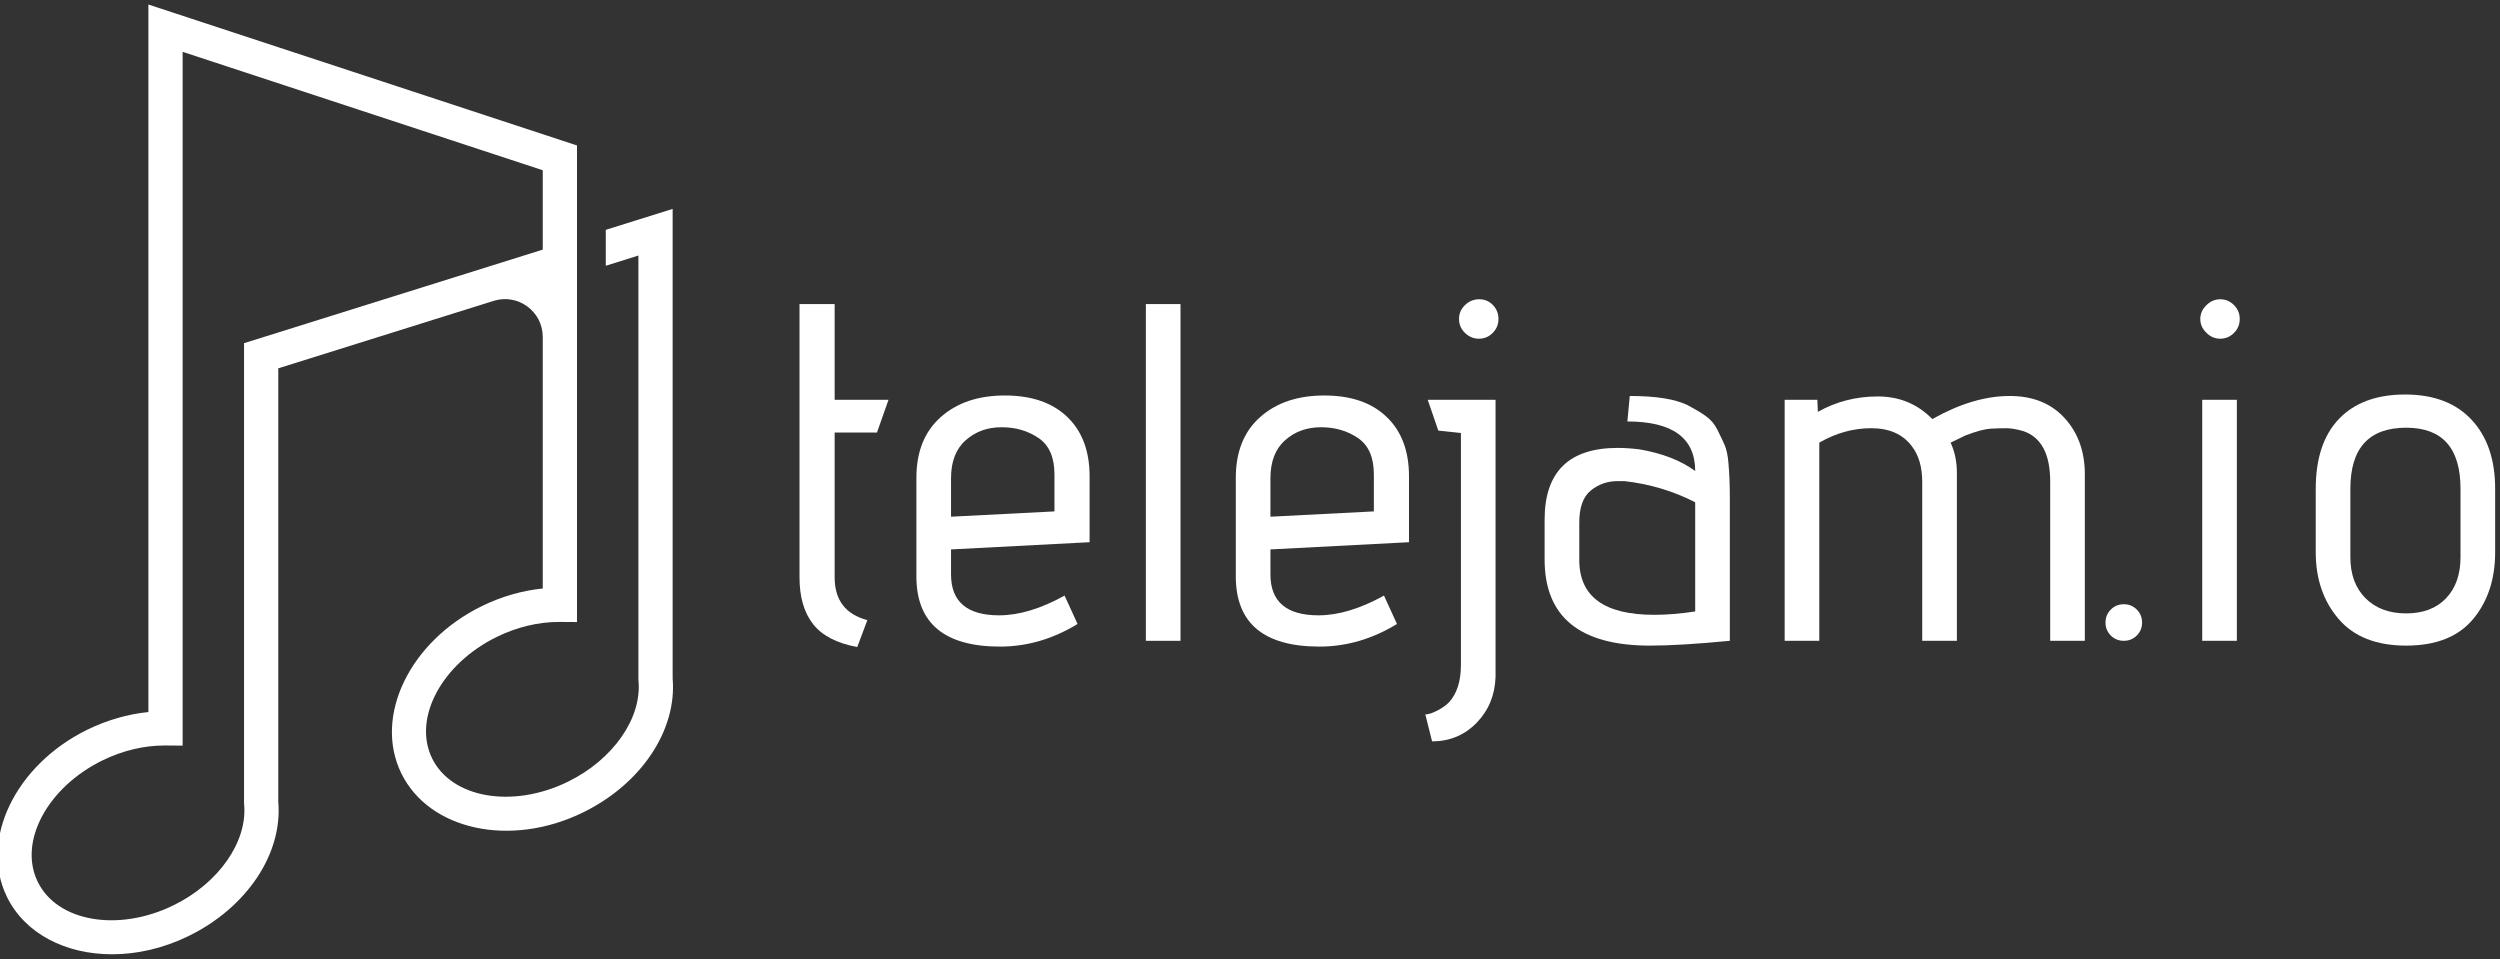 <svg width="1206" height="462.667" xmlns="http://www.w3.org/2000/svg" version="1.1">
 <rect width="100%" height="100%" fill="#333333" stroke="none"/>
 <defs id="defs6">
  <clipPath clipPathUnits="userSpaceOnUse" id="clipPath144">
   <path d="m8629.482,5271.459l0,-1666.4l0.3,-5.9c12.9,-136 -92.5,-286.6 -256.4,-366.6c-200.7,-98 -421.7,-59.5 -492.3,85.6c-70.7,145 35.1,342.5 235.8,440.5c72.2,35.1 149.6,53.7 223.9,53.7l3.5,0l62.5,-0.5l0,2516.4l1306.2,-429.5l0,-287.9l-1083.5,-339.4zm1554.6,-1215.5l0,1702.6l-242.5,-75.9l0,-130.3l118.3,37.1l0,-1536.3l0.3,-5.9c12.9,-136 -92.6,-286.6 -256.4,-366.6c-200.9,-97.9 -421.7,-59.4 -492.3,85.4c-70.7,145.1 35,342.7 235.8,440.7c72.2,35.1 149.5,53.7 223.9,53.7l3.4,0l62.6,-0.4l0,1728.6l-1554.6,511.2l0,-2566.2c-74.5,-7.5 -149.5,-29.1 -220.2,-63.4c-262.2,-127.9 -393.7,-400.1 -293,-606.6c65.6,-134.5 213.7,-208.7 381.5,-208.6c89.9,0 185.4,21.2 276.9,65.9c211.6,103.1 342.2,298.6 325.9,486.9l0,1572.5l781.3,244.7c88.2,27.6 178,-38.3 178,-130.8l0,-912.5c-74.5,-7.5 -149.5,-29 -220,-63.4c-262.4,-127.9 -394,-400.1 -293.2,-606.6c100.8,-206.7 396.1,-270.7 658.4,-142.7c211.6,103.1 342.2,298.4 325.9,486.9z" id="path142"/>
  </clipPath>
  <clipPath clipPathUnits="userSpaceOnUse" id="clipPath180">
   <path d="m99648.735,-3514.26c-272.7,0 -494.6,221.9 -494.6,494.6l0,1940.6l205.9,0l0,-1940.6c0,-159.2 129.5,-288.8 288.7,-288.8c159.2,0 288.8,129.6 288.8,288.8l0,798.9c0,241 196.1,437.1 437.1,437.1c241.1,0 437.2,-196.1 437.2,-437.1l0,-766.4l-205.8,0l0,766.4c0,127.5 -103.8,231.3 -231.4,231.3c-127.5,0 -231.3,-103.8 -231.3,-231.3l0,-798.9c0,-272.7 -221.9,-494.6 -494.6,-494.6z" id="path178"/>
  </clipPath>
  <clipPath clipPathUnits="userSpaceOnUse" id="clipPath196">
   <path d="m96226.735,-3911.36l-205.9,0l0,1881.6c0,159.2 -129.5,288.8 -288.7,288.8c-159.2,0 -288.8,-129.6 -288.8,-288.8l0,-798.9c0,-241.1 -196.1,-437.2 -437.2,-437.2c-241,0 -437.1,196.1 -437.1,437.2l0,766.4l205.8,0l0,-766.4c0,-127.6 103.8,-231.4 231.3,-231.4c127.6,0 231.4,103.8 231.4,231.4l0,798.9c0,272.7 221.9,494.6 494.6,494.6c272.7,0 494.6,-221.9 494.6,-494.6l0,-1881.6z" id="path194"/>
  </clipPath>
  <clipPath clipPathUnits="userSpaceOnUse" id="clipPath212">
   <path d="m98576.635,-3883.26l-205.8,0l0,2804.2l205.8,0l0,-2804.2z" id="path210"/>
  </clipPath>
  <clipPath clipPathUnits="userSpaceOnUse" id="clipPath228">
   <path d="m97793.335,-3883.26l-205.8,0l0,2804.2l205.8,0l0,-2804.2z" id="path226"/>
  </clipPath>
  <clipPath clipPathUnits="userSpaceOnUse" id="clipPath244">
   <path d="m97010.035,-3883.26l-205.8,0l0,2804.2l205.8,0l0,-2804.2z" id="path242"/>
  </clipPath>
  <clipPath clipPathUnits="userSpaceOnUse" id="clipPath260">
   <path d="m97124.535,-2987.16l-434.8,0l0,1908.1l434.8,0l0,-1908.1z" id="path258"/>
  </clipPath>
  <clipPath clipPathUnits="userSpaceOnUse" id="clipPath276">
   <path d="m101016.145,-6287.174l-434.8,0l0,1908.1l434.8,0l0,-1908.1z" id="path274"/>
  </clipPath>
  <linearGradient x1="-0" y1="0.5" x2="1" y2="0.5" spreadMethod="pad" id="linearGradient150">
   <stop offset="0" id="stop146" stop-color="#ffffff"/>
   <stop offset="1" id="stop148" stop-color="#ffffff"/>
  </linearGradient>
 </defs>
 <g>
  <title>Layer 1</title>
  <g id="g138" transform="matrix(0.133 0 0 -0.133 -1030 866.666)">
   <g id="g140" clip-path="url(#clipPath144)">
	<path d="m8629.482,5271.459l0,-1666.4l0.3,-5.9c12.9,-136 -92.5,-286.6 -256.4,-366.6c-200.7,-98 -421.7,-59.5 -492.3,85.6c-70.7,145 35.1,342.5 235.8,440.5c72.2,35.1 149.6,53.7 223.9,53.7l3.5,0l62.5,-0.5l0,2516.4l1306.2,-429.5l0,-287.9l-1083.5,-339.4zm1554.6,-1215.5l0,1702.6l-242.5,-75.9l0,-130.3l118.3,37.1l0,-1536.3l0.3,-5.9c12.9,-136 -92.6,-286.6 -256.4,-366.6c-200.9,-97.9 -421.7,-59.4 -492.3,85.4c-70.7,145.1 35,342.7 235.8,440.7c72.2,35.1 149.5,53.7 223.9,53.7l3.4,0l62.6,-0.4l0,1728.6l-1554.6,511.2l0,-2566.2c-74.5,-7.5 -149.5,-29.1 -220.2,-63.4c-262.2,-127.9 -393.7,-400.1 -293,-606.6c65.6,-134.5 213.7,-208.7 381.5,-208.6c89.9,0 185.4,21.2 276.9,65.9c211.6,103.1 342.2,298.6 325.9,486.9l0,1572.5l781.3,244.7c88.2,27.6 178,-38.3 178,-130.8l0,-912.5c-74.5,-7.5 -149.5,-29 -220,-63.4c-262.4,-127.9 -394,-400.1 -293.2,-606.6c100.8,-206.7 396.1,-270.7 658.4,-142.7c211.6,103.1 342.2,298.4 325.9,486.9" id="path152" fill="url(#linearGradient150)" fill-rule="nonzero"/>
   </g>
  </g>
  <g id="svg_1">
   <path d="m418.405,299.153l-4.867,12.987c-9.907,-1.853 -17.027,-5.56 -21.36,-11.133c-4.333,-5.573 -6.493,-13.067 -6.493,-22.507l0,-131.813l16.947,0l0,46.187l25.987,0l-5.573,15.773l-20.413,0l0,69.853c0,10.987 5.253,17.867 15.773,20.653" id="path118" fill="#ffffff" fill-rule="nonzero"/>
   <path d="m508.671,246.7l0,-17.867c0,-8.2 -2.547,-14.04 -7.653,-17.52c-5.107,-3.48 -11.067,-5.213 -17.867,-5.213c-6.813,0 -12.573,2.08 -17.293,6.267c-4.72,4.173 -7.08,10.28 -7.08,18.333l0,18.56l49.893,-2.56l-0,0zm-49.893,30.4c0,13.16 7.733,19.733 23.213,19.733c9.587,0 20.107,-3.173 31.56,-9.52l6.267,13.693c-11.92,7.267 -24.373,10.907 -37.36,10.907c-26.92,0 -40.387,-11.293 -40.387,-33.88l0,-47.573c0,-12.533 3.907,-22.28 11.72,-29.24c7.813,-6.96 18.133,-10.44 30.987,-10.44c12.84,0 22.853,3.44 30.053,10.333c7.187,6.88 10.787,16.44 10.787,28.653l0,31.787l-66.84,3.48l0,12.067" id="path120" fill="#ffffff" fill-rule="nonzero"/>
   <path d="m569.471,309.126l-16.707,0l0,-162.44l16.707,0l0,162.44" id="path122" fill="#ffffff" fill-rule="nonzero"/>
   <path d="m662.751,246.7l0,-17.867c0,-8.2 -2.547,-14.04 -7.653,-17.52c-5.107,-3.48 -11.067,-5.213 -17.867,-5.213c-6.813,0 -12.573,2.08 -17.293,6.267c-4.72,4.173 -7.08,10.28 -7.08,18.333l0,18.56l49.893,-2.56l-0,0zm-49.893,30.4c0,13.16 7.733,19.733 23.213,19.733c9.587,0 20.107,-3.173 31.56,-9.52l6.267,13.693c-11.92,7.267 -24.373,10.907 -37.36,10.907c-26.92,0 -40.387,-11.293 -40.387,-33.88l0,-47.573c0,-12.533 3.907,-22.28 11.72,-29.24c7.813,-6.96 18.133,-10.44 30.987,-10.44c12.84,0 22.853,3.44 30.04,10.333c7.2,6.88 10.8,16.44 10.8,28.653l0,31.787l-66.84,3.48l0,12.067" id="path124" fill="#ffffff" fill-rule="nonzero"/>
   <path d="m722.857,153.887c0,2.627 -0.933,4.867 -2.787,6.733c-1.853,1.853 -4.067,2.773 -6.613,2.773c-2.56,0 -4.8,-0.92 -6.733,-2.773c-1.933,-1.867 -2.893,-4.107 -2.893,-6.733c0,-2.627 0.96,-4.88 2.893,-6.733c1.933,-1.853 4.213,-2.787 6.853,-2.787c2.627,0 4.827,0.933 6.613,2.787c1.773,1.853 2.667,4.107 2.667,6.733zm-18.107,166.84l0,-111.84l-10.907,-1.16l-5.107,-14.853l32.72,0l0,133.653c-0.307,8.827 -3.36,16.213 -9.16,22.173c-5.8,5.947 -12.96,8.933 -21.467,8.933l-3.253,-13c1.4,0 3.253,-0.587 5.573,-1.747c2.32,-1.16 4.253,-2.507 5.8,-4.053c3.867,-4.173 5.8,-10.213 5.8,-18.107" id="path126" fill="#ffffff" fill-rule="nonzero"/>
   <path d="m817.764,294.966l0,-52.667c-10.52,-5.413 -21.893,-8.827 -34.12,-10.213c-1.08,0 -2.16,0 -3.24,0c-4.96,0 -9.28,1.507 -13,4.52c-3.707,3.027 -5.56,8.173 -5.56,15.44l0,18.093c0,17.64 12.053,26.453 36.2,26.453c5.867,0 12.44,-0.533 19.72,-1.627l0,0zm-72.64,-44.32c0,-23.04 11.76,-34.573 35.28,-34.573c3.24,0 6.733,0.24 10.44,0.693c10.987,1.867 19.96,5.347 26.92,10.453c0,-15.933 -10.907,-23.907 -32.72,-23.907l1.16,-12.293c12.533,0 21.813,1.467 27.84,4.4c3.253,1.707 6.12,3.4 8.587,5.107c2.48,1.707 4.413,3.947 5.813,6.733c1.387,2.787 2.547,5.213 3.48,7.307c0.92,2.093 1.533,4.92 1.853,8.467c0.467,5.427 0.693,11.067 0.693,16.947l0,69.147c-16.093,1.547 -28.933,2.32 -38.52,2.32c-33.88,0 -50.827,-13.84 -50.827,-41.533l0,-19.267" id="path128" fill="#ffffff" fill-rule="nonzero"/>
   <path d="m932.164,202.153c13.147,-7.427 25.6,-11.133 37.36,-11.133c11.133,0 19.96,3.56 26.453,10.667c6.493,7.12 9.747,16.173 9.747,27.147l0,80.293l-16.707,0l0,-76.813c0,-13.293 -4.333,-21.427 -13,-24.36c-3.24,-0.933 -6,-1.387 -8.24,-1.387c-2.24,0 -4.747,0.08 -7.533,0.227c-2.787,0.16 -6.813,1.24 -12.067,3.253l-7.2,3.48c2.013,4.333 3.027,9.2 3.027,14.613l0,80.986l-16.72,0l0,-76.573c0,-7.267 -1.693,-13.067 -5.093,-17.4c-4.333,-5.733 -10.84,-8.587 -19.493,-8.587c-8.667,0 -17.027,2.32 -25.067,6.96l0,95.6l-16.707,0l0,-116.253l15.773,0l0.24,5.8c8.813,-4.947 18.44,-7.427 28.893,-7.427c10.44,0 19.213,3.64 26.333,10.907" id="path130" fill="#ffffff" fill-rule="nonzero"/>
   <path d="m1030.79,306.58c-1.707,1.693 -3.8,2.547 -6.267,2.547c-2.48,0 -4.573,-0.853 -6.267,-2.547c-1.707,-1.707 -2.56,-3.787 -2.56,-6.267c0,-2.48 0.853,-4.56 2.56,-6.267c1.693,-1.707 3.787,-2.56 6.267,-2.56c2.467,0 4.56,0.853 6.267,2.56c1.693,1.707 2.547,3.787 2.547,6.267c0,2.48 -0.853,4.56 -2.547,6.267" id="path132" fill="#ffffff" fill-rule="nonzero"/>
   <path d="m1079.057,309.126l-16.707,0l0,-116.253l16.707,0l0,116.253zm1.387,-155.24c0,2.627 -0.92,4.867 -2.787,6.733c-1.853,1.853 -4.053,2.773 -6.613,2.773c-2.547,0 -4.8,-0.96 -6.72,-2.893c-1.947,-1.933 -2.907,-4.133 -2.907,-6.613c0,-2.48 0.96,-4.68 2.907,-6.613c1.92,-1.933 4.173,-2.907 6.72,-2.907c2.56,0 4.76,0.933 6.613,2.787c1.867,1.853 2.787,4.107 2.787,6.733" id="path134" fill="#ffffff" fill-rule="nonzero"/>
   <path d="m1186.95,268.753l0,-32.96c0,-19.64 -8.733,-29.467 -26.213,-29.467c-17.947,0 -26.92,9.827 -26.92,29.467l0,32.96c0,8.347 2.44,14.96 7.307,19.84c4.867,4.867 11.413,7.307 19.613,7.307c8.2,0 14.613,-2.44 19.253,-7.307c4.64,-4.88 6.96,-11.493 6.96,-19.84l-0,0zm16.707,-32.96l0,30.64c0,12.987 -3.56,23.747 -10.667,32.253c-7.12,8.507 -17.867,12.76 -32.253,12.76c-14.387,0 -25.267,-4.293 -32.613,-12.88c-7.347,-8.587 -11.013,-19.293 -11.013,-32.133l0,-30.64c0,-14.693 3.747,-25.947 11.253,-33.76c7.507,-7.813 18.133,-11.72 31.907,-11.72c13.76,0 24.44,4.067 32.027,12.187c7.573,8.12 11.36,19.227 11.36,33.293" id="path136" fill="#ffffff" fill-rule="nonzero"/>
  </g>
 </g>
</svg>